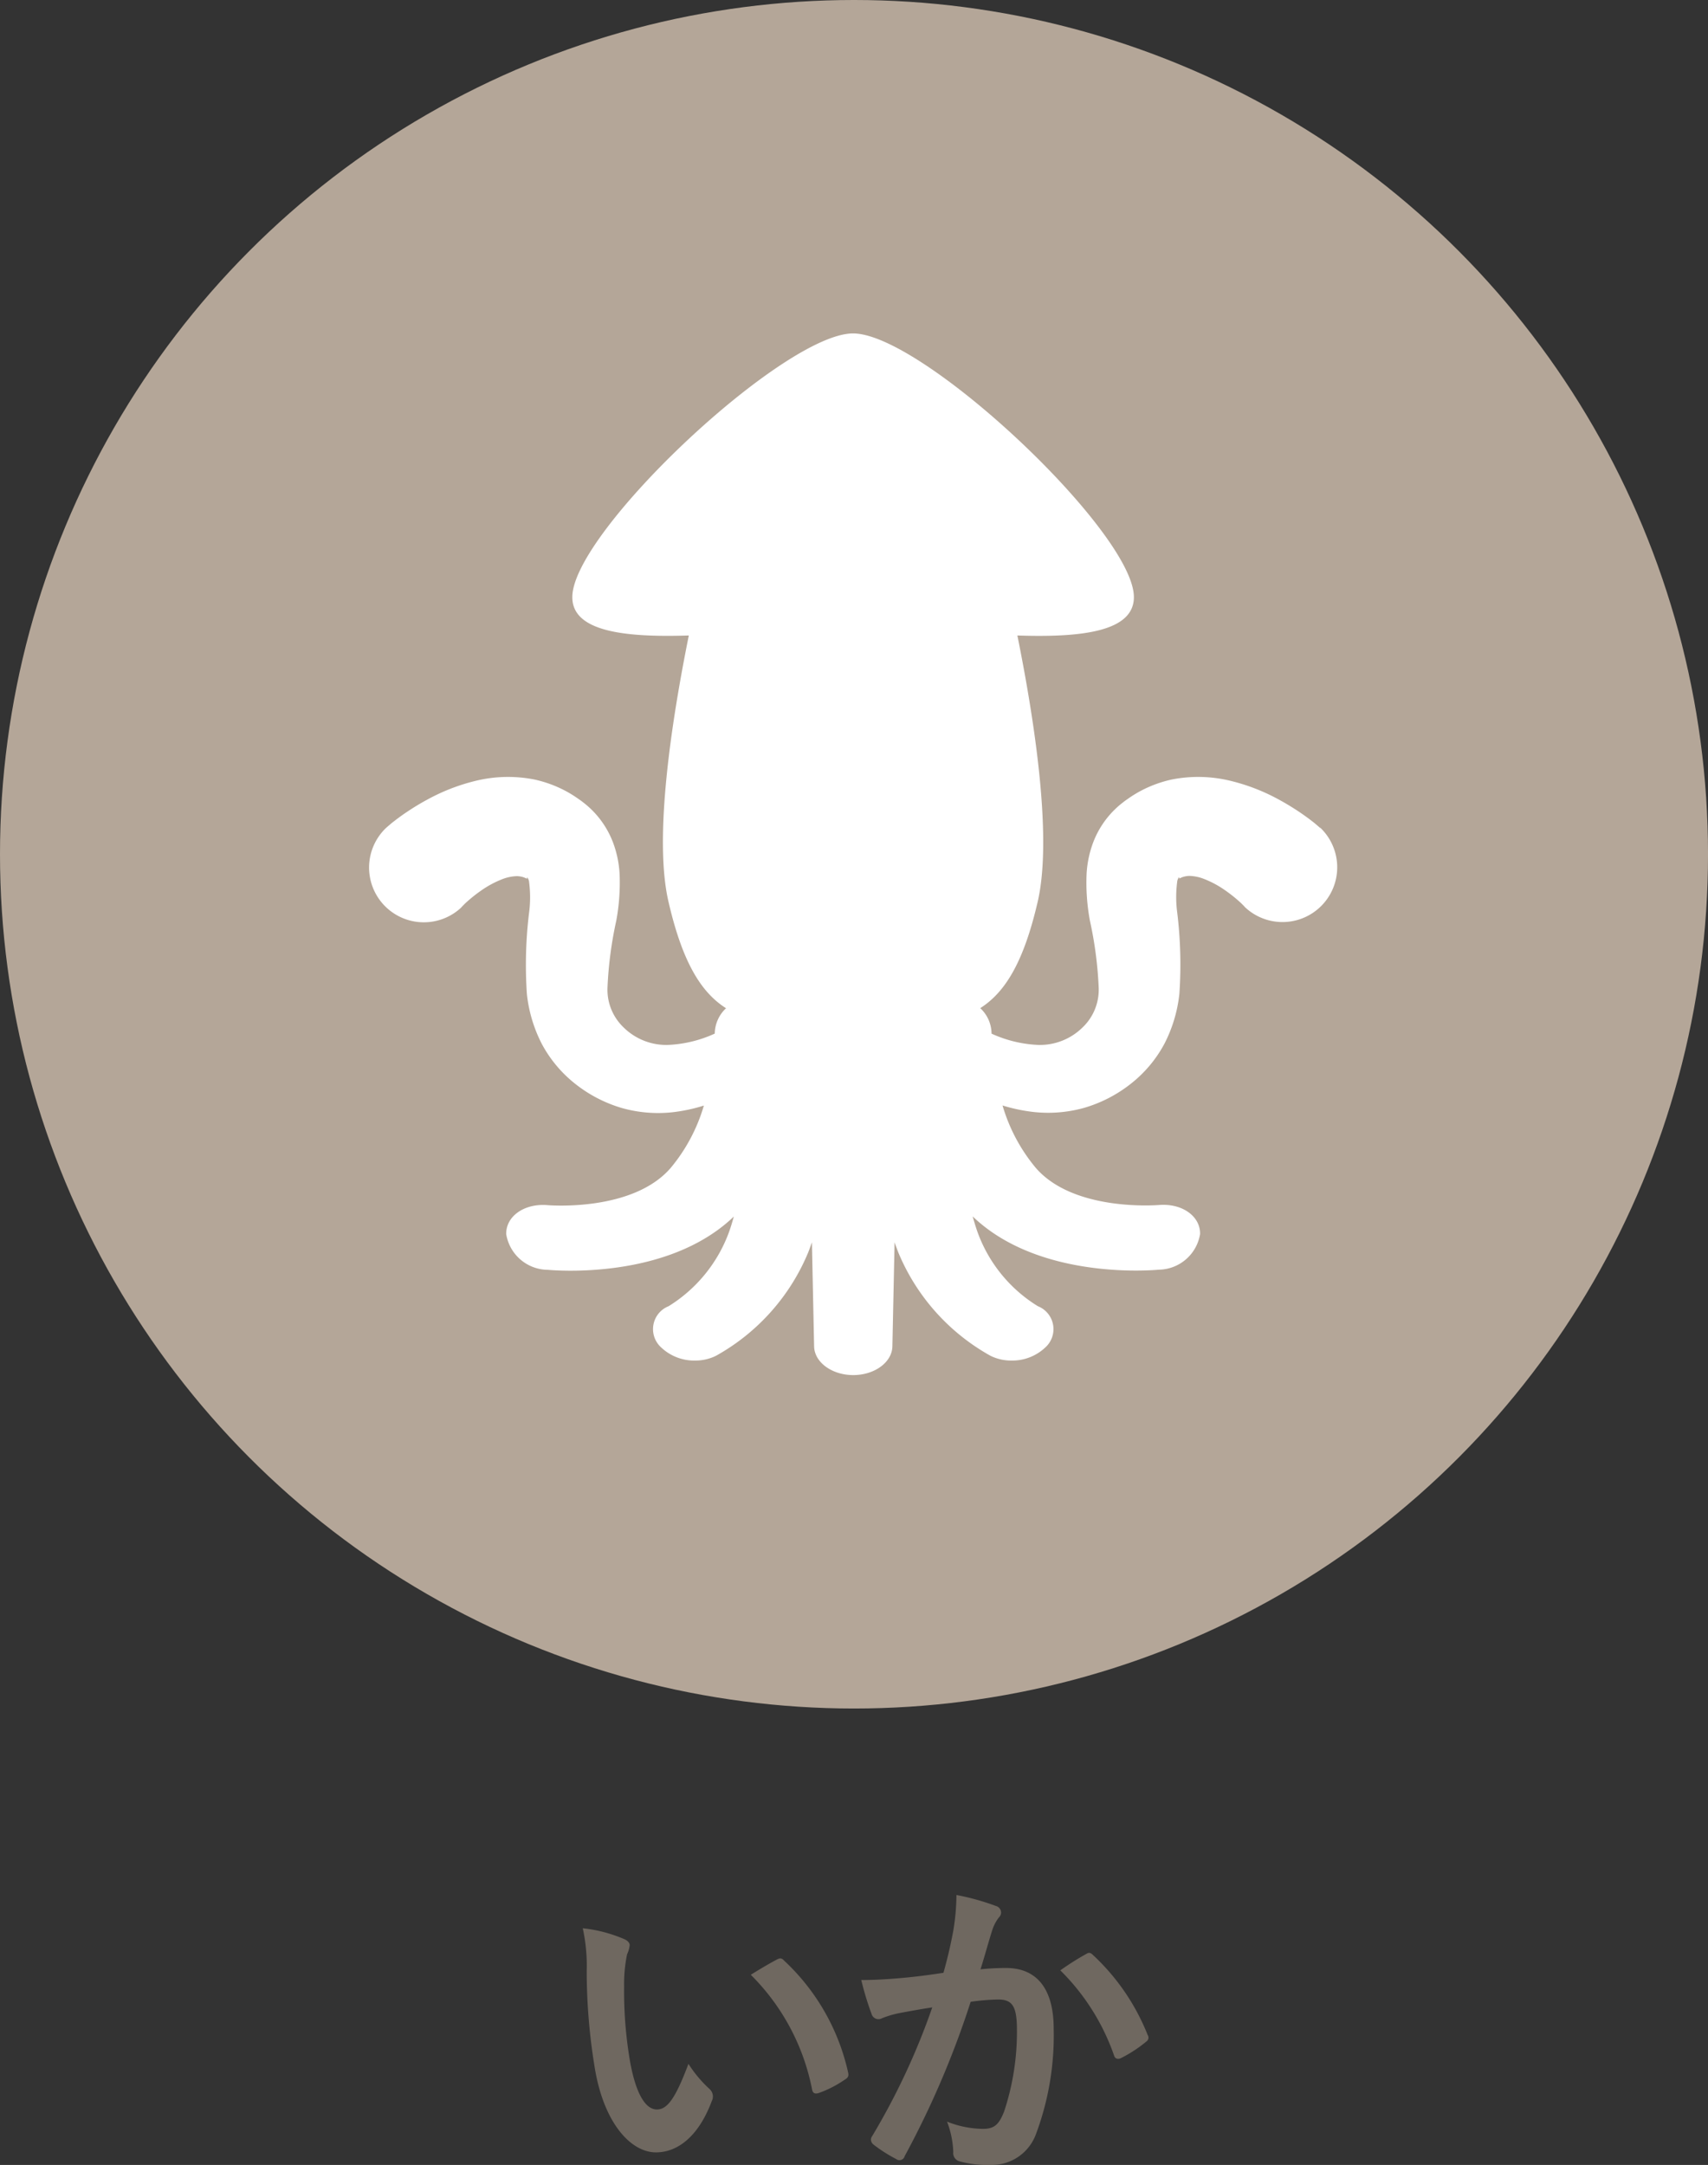 <svg xmlns="http://www.w3.org/2000/svg" width="78.069" height="98.926" viewBox="0 0 78.069 98.926"><rect x="0" y="0" width="78.069" height="98.926" fill="#333333" stroke="none"/><g id="Allergen100" transform="translate(-786.325 -3189.398)"><path id="&#x30D1;&#x30B9;_56915" data-name="&#x30D1;&#x30B9; 56915" d="M-12.36-10.425a8.041,8.041,0,0,1,.18,1.965A27.194,27.194,0,0,0-11.82-4.1c.4,2.535,1.635,3.915,2.805,3.915,1.05,0,1.98-.81,2.55-2.34a.459.459,0,0,0-.1-.555A5.734,5.734,0,0,1-7.53-4.23c-.585,1.56-.96,2.085-1.44,2.085-.63,0-1.02-1.02-1.23-2.2a18.891,18.891,0,0,1-.27-3.42,6.74,6.74,0,0,1,.135-1.47,1.306,1.306,0,0,0,.12-.42c0-.105-.1-.21-.24-.27A6.492,6.492,0,0,0-12.36-10.425ZM-4.68-8.3a10.107,10.107,0,0,1,2.8,5.235c.03.18.135.225.315.165a5.091,5.091,0,0,0,1.17-.6c.12-.075.21-.135.165-.33a9.919,9.919,0,0,0-2.94-5.13.231.231,0,0,0-.165-.09.445.445,0,0,0-.165.06C-3.735-8.865-4.11-8.655-4.68-8.3Zm8.8-.09c-.585.09-1.14.165-1.77.225-.66.06-1.32.105-1.98.105A13.7,13.7,0,0,0,.84-6.51a.329.329,0,0,0,.48.195,4.408,4.408,0,0,1,.825-.24c.4-.075.885-.165,1.47-.255A31.629,31.629,0,0,1,.87-.93a.279.279,0,0,0-.06.165A.309.309,0,0,0,.93-.54,6.821,6.821,0,0,0,1.965.12a.246.246,0,0,0,.39-.135A41.426,41.426,0,0,0,5.37-7.065,9.936,9.936,0,0,1,6.63-7.17c.66,0,.855.33.855,1.395A11.556,11.556,0,0,1,6.9-2.055c-.24.615-.465.795-.96.795a4.5,4.5,0,0,1-1.65-.33A4.286,4.286,0,0,1,4.575-.2a.389.389,0,0,0,.27.42A4.9,4.9,0,0,0,6.33.39,2.147,2.147,0,0,0,8.355-1.02a12.881,12.881,0,0,0,.81-4.815C9.165-7.65,8.4-8.61,6.99-8.61a11.312,11.312,0,0,0-1.17.06c.2-.63.345-1.185.54-1.8a1.9,1.9,0,0,1,.3-.57.313.313,0,0,0,.1-.225.316.316,0,0,0-.24-.3,10.979,10.979,0,0,0-1.8-.5,10.21,10.21,0,0,1-.15,1.665C4.47-9.765,4.365-9.24,4.125-8.385Zm5.34-.12a10.154,10.154,0,0,1,2.46,3.885c.045.18.2.2.345.12A6.122,6.122,0,0,0,13.4-5.25a.215.215,0,0,0,.06-.3,10.039,10.039,0,0,0-2.49-3.645c-.105-.105-.18-.135-.285-.075A12.719,12.719,0,0,0,9.465-8.5Z" transform="translate(825.322 3287.935)" fill="#6f6860"></path><ellipse id="&#x6955;&#x5186;&#x5F62;_38" data-name="&#x6955;&#x5186;&#x5F62; 38" cx="39.035" cy="39.035" rx="39.035" ry="39.035" transform="translate(786.325 3189.398)" fill="#b4a698"></ellipse><g id="&#x30B0;&#x30EB;&#x30FC;&#x30D7;_15073" data-name="&#x30B0;&#x30EB;&#x30FC;&#x30D7; 15073" transform="translate(-1344.354 -420.435)"><path id="&#x30D1;&#x30B9;_42589" data-name="&#x30D1;&#x30B9; 42589" d="M452.062,291.834l-.148-.128-.117-.1-.226-.175c-.149-.111-.3-.217-.45-.32-.3-.2-.616-.394-.944-.572a8.995,8.995,0,0,0-2.193-.854,6.238,6.238,0,0,0-2.718-.063,5.587,5.587,0,0,0-1.375.5,5.363,5.363,0,0,0-.607.372l-.144.1-.163.127a4.232,4.232,0,0,0-.32.285,4.168,4.168,0,0,0-.959,1.457,4.83,4.83,0,0,0-.312,1.447,9.485,9.485,0,0,0,.151,2.163,17.72,17.72,0,0,1,.4,3.036,2.382,2.382,0,0,1-.745,1.848,2.778,2.778,0,0,1-2.008.791,5.71,5.71,0,0,1-2.144-.516,1.6,1.6,0,0,0-.516-1.165c1.17-.743,2-2.162,2.628-4.872.664-2.888-.116-8.116-.931-12.157,2.943.1,5.366-.175,5.325-1.79-.078-3-9.672-12.012-12.834-12.012s-12.756,9.009-12.833,12.012c-.042,1.615,2.382,1.885,5.324,1.79-.815,4.041-1.6,9.27-.931,12.157.625,2.715,1.461,4.134,2.633,4.876a1.613,1.613,0,0,0-.516,1.159,5.718,5.718,0,0,1-2.149.518,2.779,2.779,0,0,1-2.008-.791,2.382,2.382,0,0,1-.745-1.848,17.708,17.708,0,0,1,.4-3.036,9.485,9.485,0,0,0,.151-2.163,4.829,4.829,0,0,0-.312-1.447,4.181,4.181,0,0,0-1.279-1.742l-.163-.127-.144-.1a5.364,5.364,0,0,0-.607-.372,5.589,5.589,0,0,0-1.375-.5,6.238,6.238,0,0,0-2.718.063,8.992,8.992,0,0,0-2.192.854c-.328.177-.641.367-.944.572-.152.1-.3.209-.451.32l-.226.175-.117.1-.148.128a2.5,2.5,0,0,0,3.458,3.617c-.024.02,0-.008.011-.018l.045-.047.1-.1c.074-.069.152-.139.232-.206.16-.136.327-.264.493-.379a4.522,4.522,0,0,1,.958-.52,1.989,1.989,0,0,1,.695-.146,1.158,1.158,0,0,1,.258.04c.082.021.222.1.2.068,0-.013-.011-.06.01-.047a.422.422,0,0,1,.083.224,5.427,5.427,0,0,1,.011,1.275,19.617,19.617,0,0,0-.114,3.826,6.476,6.476,0,0,0,.684,2.284,5.812,5.812,0,0,0,1.572,1.857,6.273,6.273,0,0,0,2.09,1.07,6.116,6.116,0,0,0,2.3.193,7.71,7.71,0,0,0,1.443-.306,7.9,7.9,0,0,1-1.519,2.852c-1.747,2.019-5.573,1.7-5.6,1.7-1.069-.1-1.927.492-1.916,1.318a1.943,1.943,0,0,0,1.9,1.635c.059.005.45.04,1.045.04,1.726,0,5.188-.294,7.459-2.474-.07.255-.144.5-.222.715a6.683,6.683,0,0,1-2.759,3.382,1.126,1.126,0,0,0-.34,1.883,2.191,2.191,0,0,0,1.547.6,2.135,2.135,0,0,0,.955-.215,9.622,9.622,0,0,0,4.219-4.726c.058-.147.114-.3.17-.462l.1,4.754c.015.73.816,1.313,1.789,1.313s1.774-.583,1.789-1.313l.1-4.754c.056.16.112.316.17.462a9.621,9.621,0,0,0,4.219,4.726,2.135,2.135,0,0,0,.955.215,2.192,2.192,0,0,0,1.547-.6,1.126,1.126,0,0,0-.34-1.883A6.613,6.613,0,0,1,436.4,310.3c-.078-.22-.151-.46-.222-.716,2.27,2.179,5.733,2.474,7.458,2.474.595,0,.986-.034,1.045-.04a1.941,1.941,0,0,0,1.891-1.627c.017-.823-.832-1.421-1.9-1.327-.039,0-3.864.32-5.611-1.7a7.893,7.893,0,0,1-1.518-2.85,7.722,7.722,0,0,0,1.437.3,6.115,6.115,0,0,0,2.3-.193,6.272,6.272,0,0,0,2.09-1.07,5.812,5.812,0,0,0,1.572-1.857,6.478,6.478,0,0,0,.684-2.284,19.652,19.652,0,0,0-.113-3.826,5.408,5.408,0,0,1,.011-1.275.422.422,0,0,1,.083-.224c.02-.013.011.034.01.047-.027.036.113-.047.2-.068a1.155,1.155,0,0,1,.258-.04,1.989,1.989,0,0,1,.695.146,4.534,4.534,0,0,1,.958.52c.166.116.333.243.493.379.08.068.158.137.232.206l.1.1.045.047c.008.009.036.038.012.018a2.5,2.5,0,1,0,3.457-3.617" transform="translate(1738.96 3355.833)" fill="#fff"></path></g></g></svg>